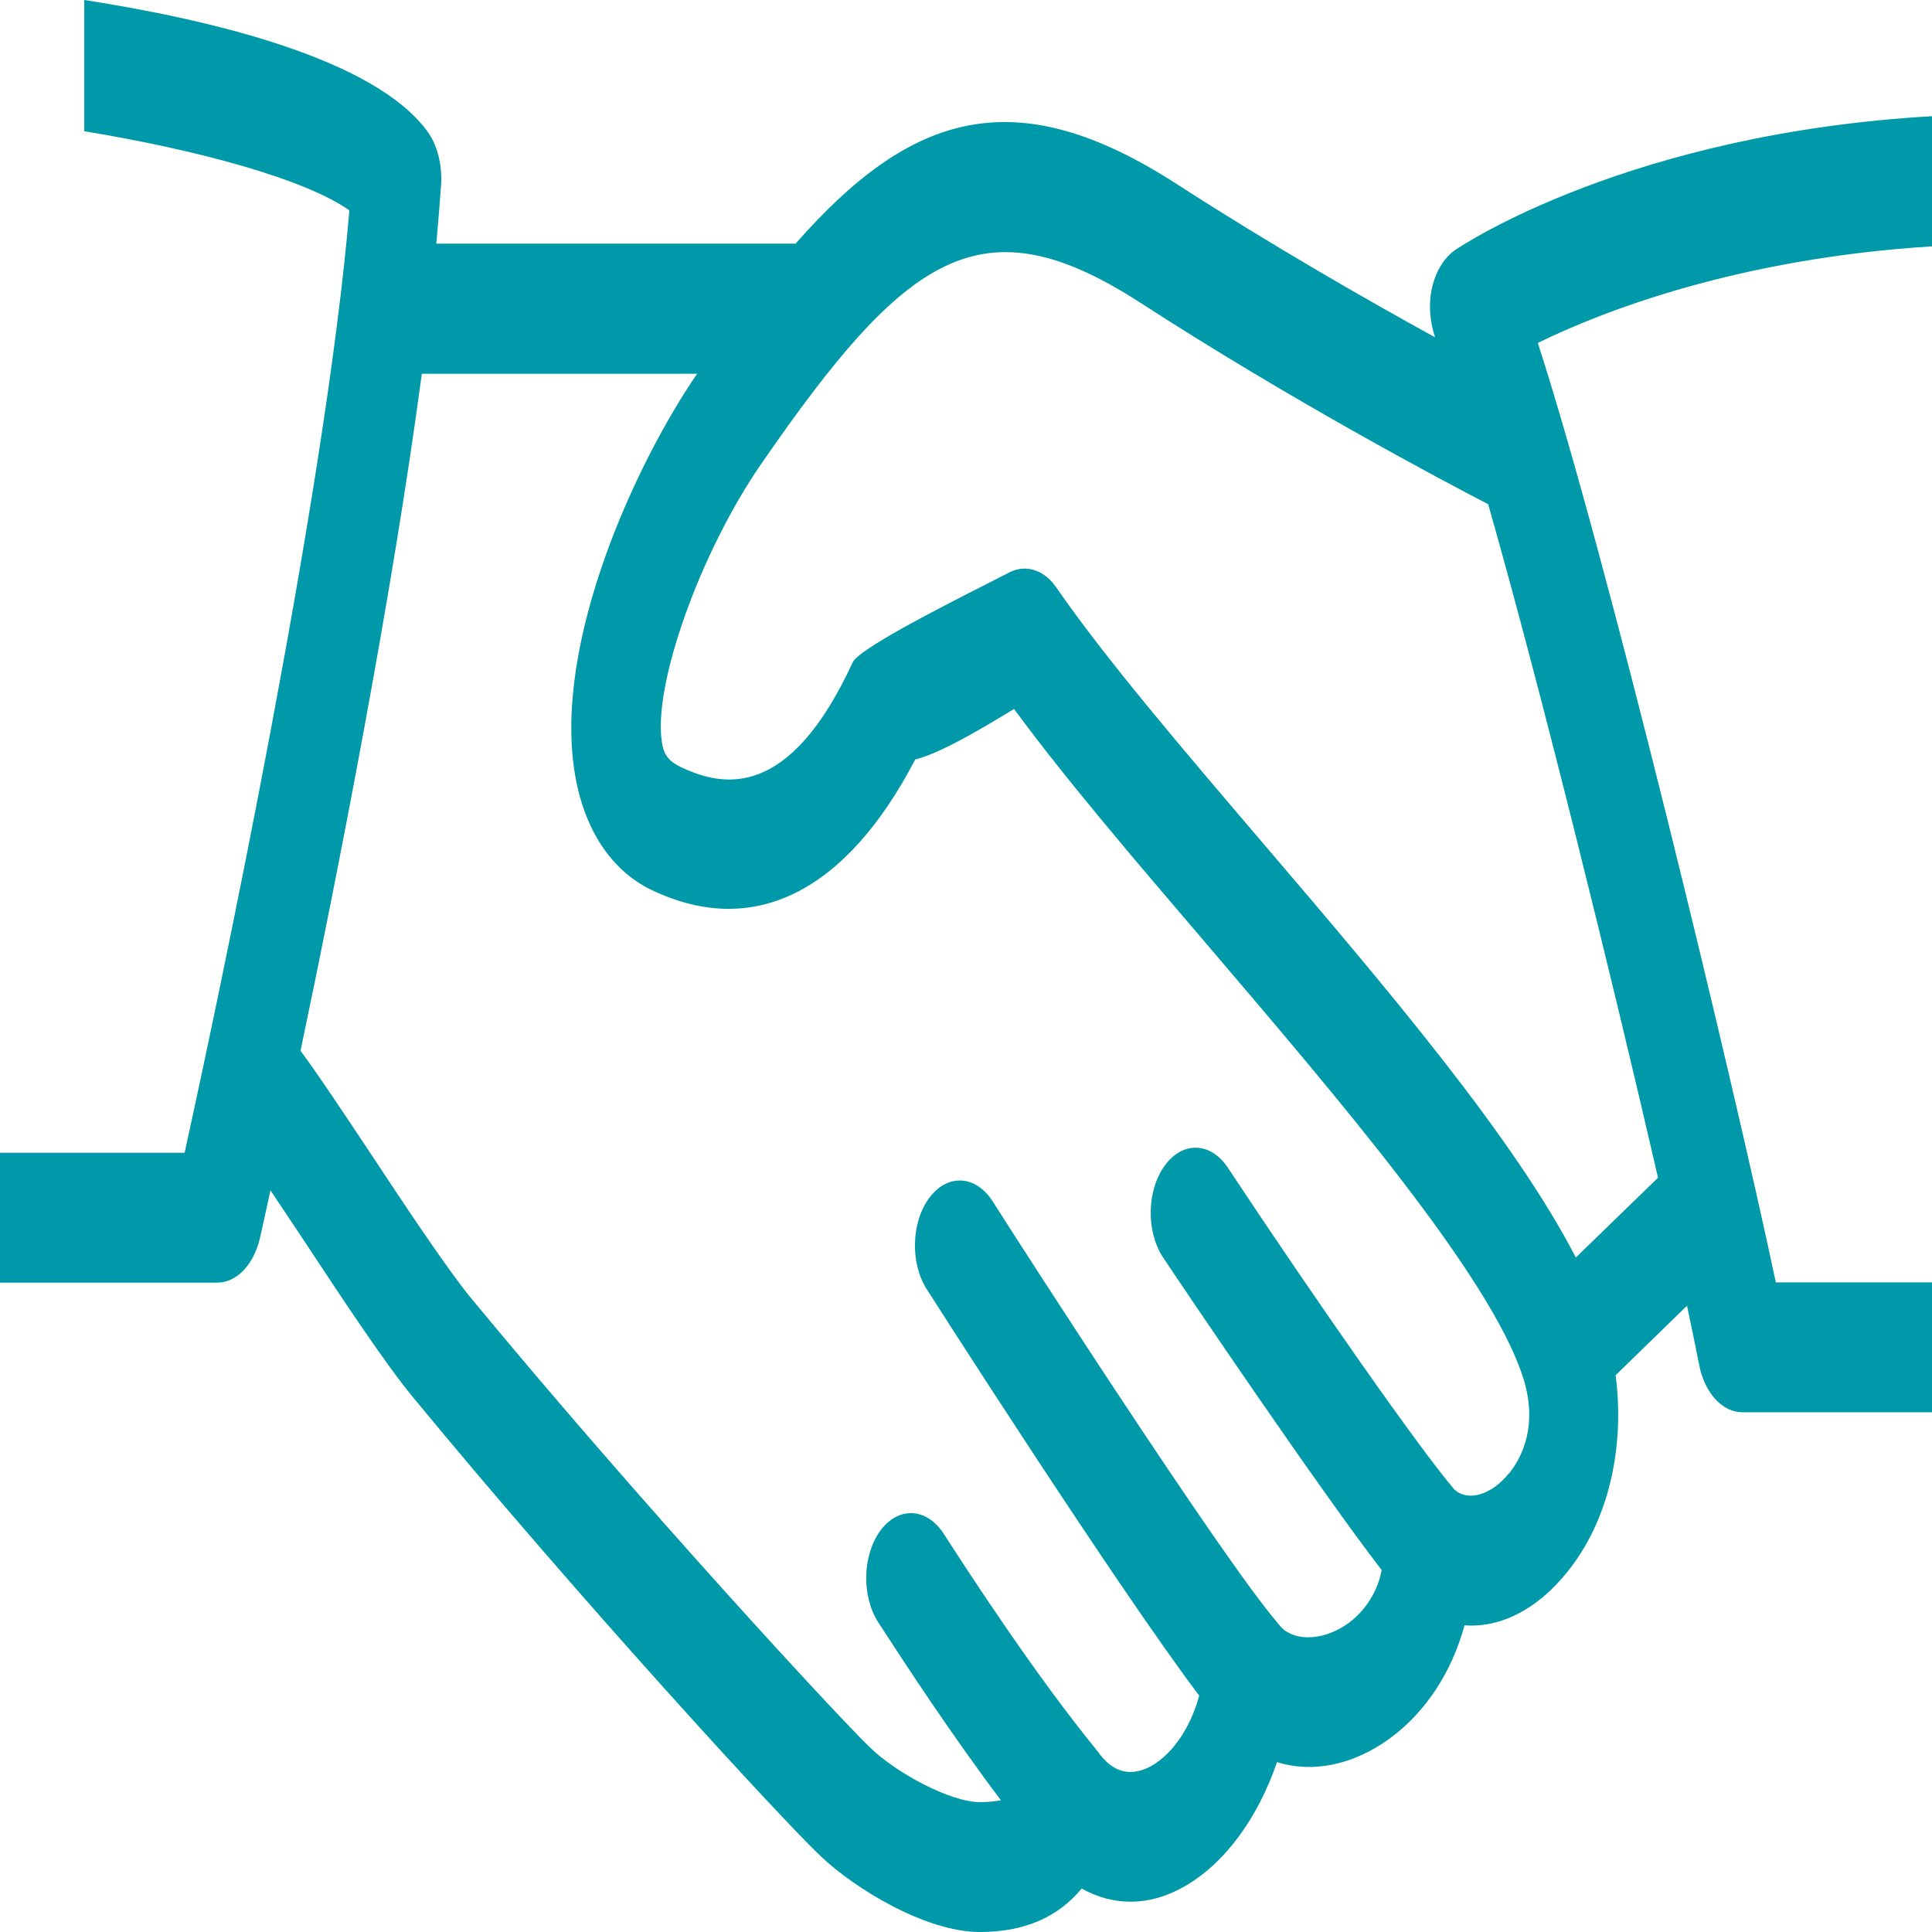 <?xml version="1.0" encoding="UTF-8"?>
<svg id="_レイヤー_2" data-name="レイヤー 2" xmlns="http://www.w3.org/2000/svg" viewBox="0 0 72 72">
  <defs>
    <style>
      .cls-1 {
        fill: #09a;
      }
    </style>
  </defs>
  <g id="_レイヤー_1-2" data-name="レイヤー 1">
    <path class="cls-1" d="M72,4.33c-11.25.65-17.48,4.79-17.76,4.98-.43.29-.76.84-.89,1.5-.12.59-.05,1.21.13,1.76-2.53-1.39-6.06-3.41-9.61-5.7-6.02-3.9-9.91-2.7-14.22,2.21h-13.39c.07-.77.13-1.52.18-2.21.04-.74-.14-1.46-.51-1.97C13.95,2.18,7.85.73,3.14,0v4.89c4.24.7,8.22,1.78,9.88,2.95-.89,10.6-4.89,29.43-6.14,35.12H0v4.84h8.1c.72,0,1.36-.67,1.59-1.67.03-.15.18-.79.39-1.77.38.57.8,1.2,1.24,1.86,1.49,2.26,3.03,4.59,4.07,5.85,6.22,7.55,13.7,15.69,15.2,17.11,1.23,1.17,3.88,2.82,5.93,2.82,1.65,0,2.91-.55,3.79-1.62,1.18.66,2.51.67,3.8-.06,1.52-.85,2.77-2.57,3.48-4.65,1.32.41,2.82.12,4.2-.88,1.34-.98,2.31-2.47,2.79-4.22,1.33.1,2.7-.58,3.83-1.99,1.53-1.89,2.15-4.61,1.8-7.33l2.66-2.59c.18.85.34,1.62.45,2.19.2,1.05.86,1.78,1.61,1.78h7.08v-4.84h-5.83c-1.58-7.47-6.26-26.96-8.87-35.01,2.41-1.18,7.46-3.15,14.7-3.6v-4.86ZM56.23,54.91c-.65.81-1.53,1.06-2.03.6-1.25-1.45-5.17-7.05-8.44-11.99-.64-.97-1.7-1-2.36-.07-.67.92-.69,2.46-.05,3.42.77,1.16,5.83,8.65,8.14,11.64-.19,1.05-.87,1.71-1.21,1.96-1.07.78-2.19.65-2.6.09-.02-.02-.04-.04-.06-.06-.01-.02-.02-.04-.04-.06-2-2.32-9.45-13.87-10.58-15.66-.63-.99-1.68-1.05-2.36-.15-.68.9-.73,2.44-.1,3.42.05.08,7.03,11.01,10.15,15.14-.31,1.16-.97,2.16-1.78,2.62-.51.28-1.25.45-1.92-.43,0,0-.02,0-.02-.02-.01-.02-.02-.04-.03-.05-2.38-2.91-4.82-6.68-5.77-8.15-.63-.98-1.69-1.03-2.36-.12-.67.91-.71,2.44-.08,3.42,1.09,1.68,2.72,4.17,4.57,6.63-.21.04-.46.07-.78.07-1.11,0-3.12-1.09-4.09-2.03-1.17-1.12-8.53-9.07-14.89-16.77-.89-1.09-2.44-3.42-3.8-5.48-1.01-1.52-1.92-2.89-2.54-3.72,1.4-6.68,3.41-16.9,4.52-25.23h10.26c-2.28,3.32-5.36,9.98-4.56,14.88.34,2.09,1.36,3.64,2.87,4.36,3.79,1.81,7.24.08,9.82-4.87,1.06-.24,3.19-1.59,3.68-1.88,1.91,2.6,4.49,5.62,7.21,8.8,4.91,5.76,10.49,12.28,11.74,16.05.62,1.86-.05,3.08-.5,3.64ZM58.73,46.87c-2.3-4.46-7.02-10.01-11.63-15.41-3.03-3.55-5.9-6.91-7.73-9.56-.46-.67-1.14-.88-1.75-.57-1.13.59-5.56,2.75-5.84,3.35-2.36,5.12-4.81,4.68-6.44,3.89-.52-.25-.62-.58-.67-.89-.35-2.12,1.41-7.07,3.69-10.38,5.43-7.87,8.23-9.84,14.15-6.01,5.61,3.63,11.21,6.6,12.95,7.5,1.97,6.91,4.61,17.63,6.33,25.1l-3.07,2.98Z"/>
  </g>
</svg>